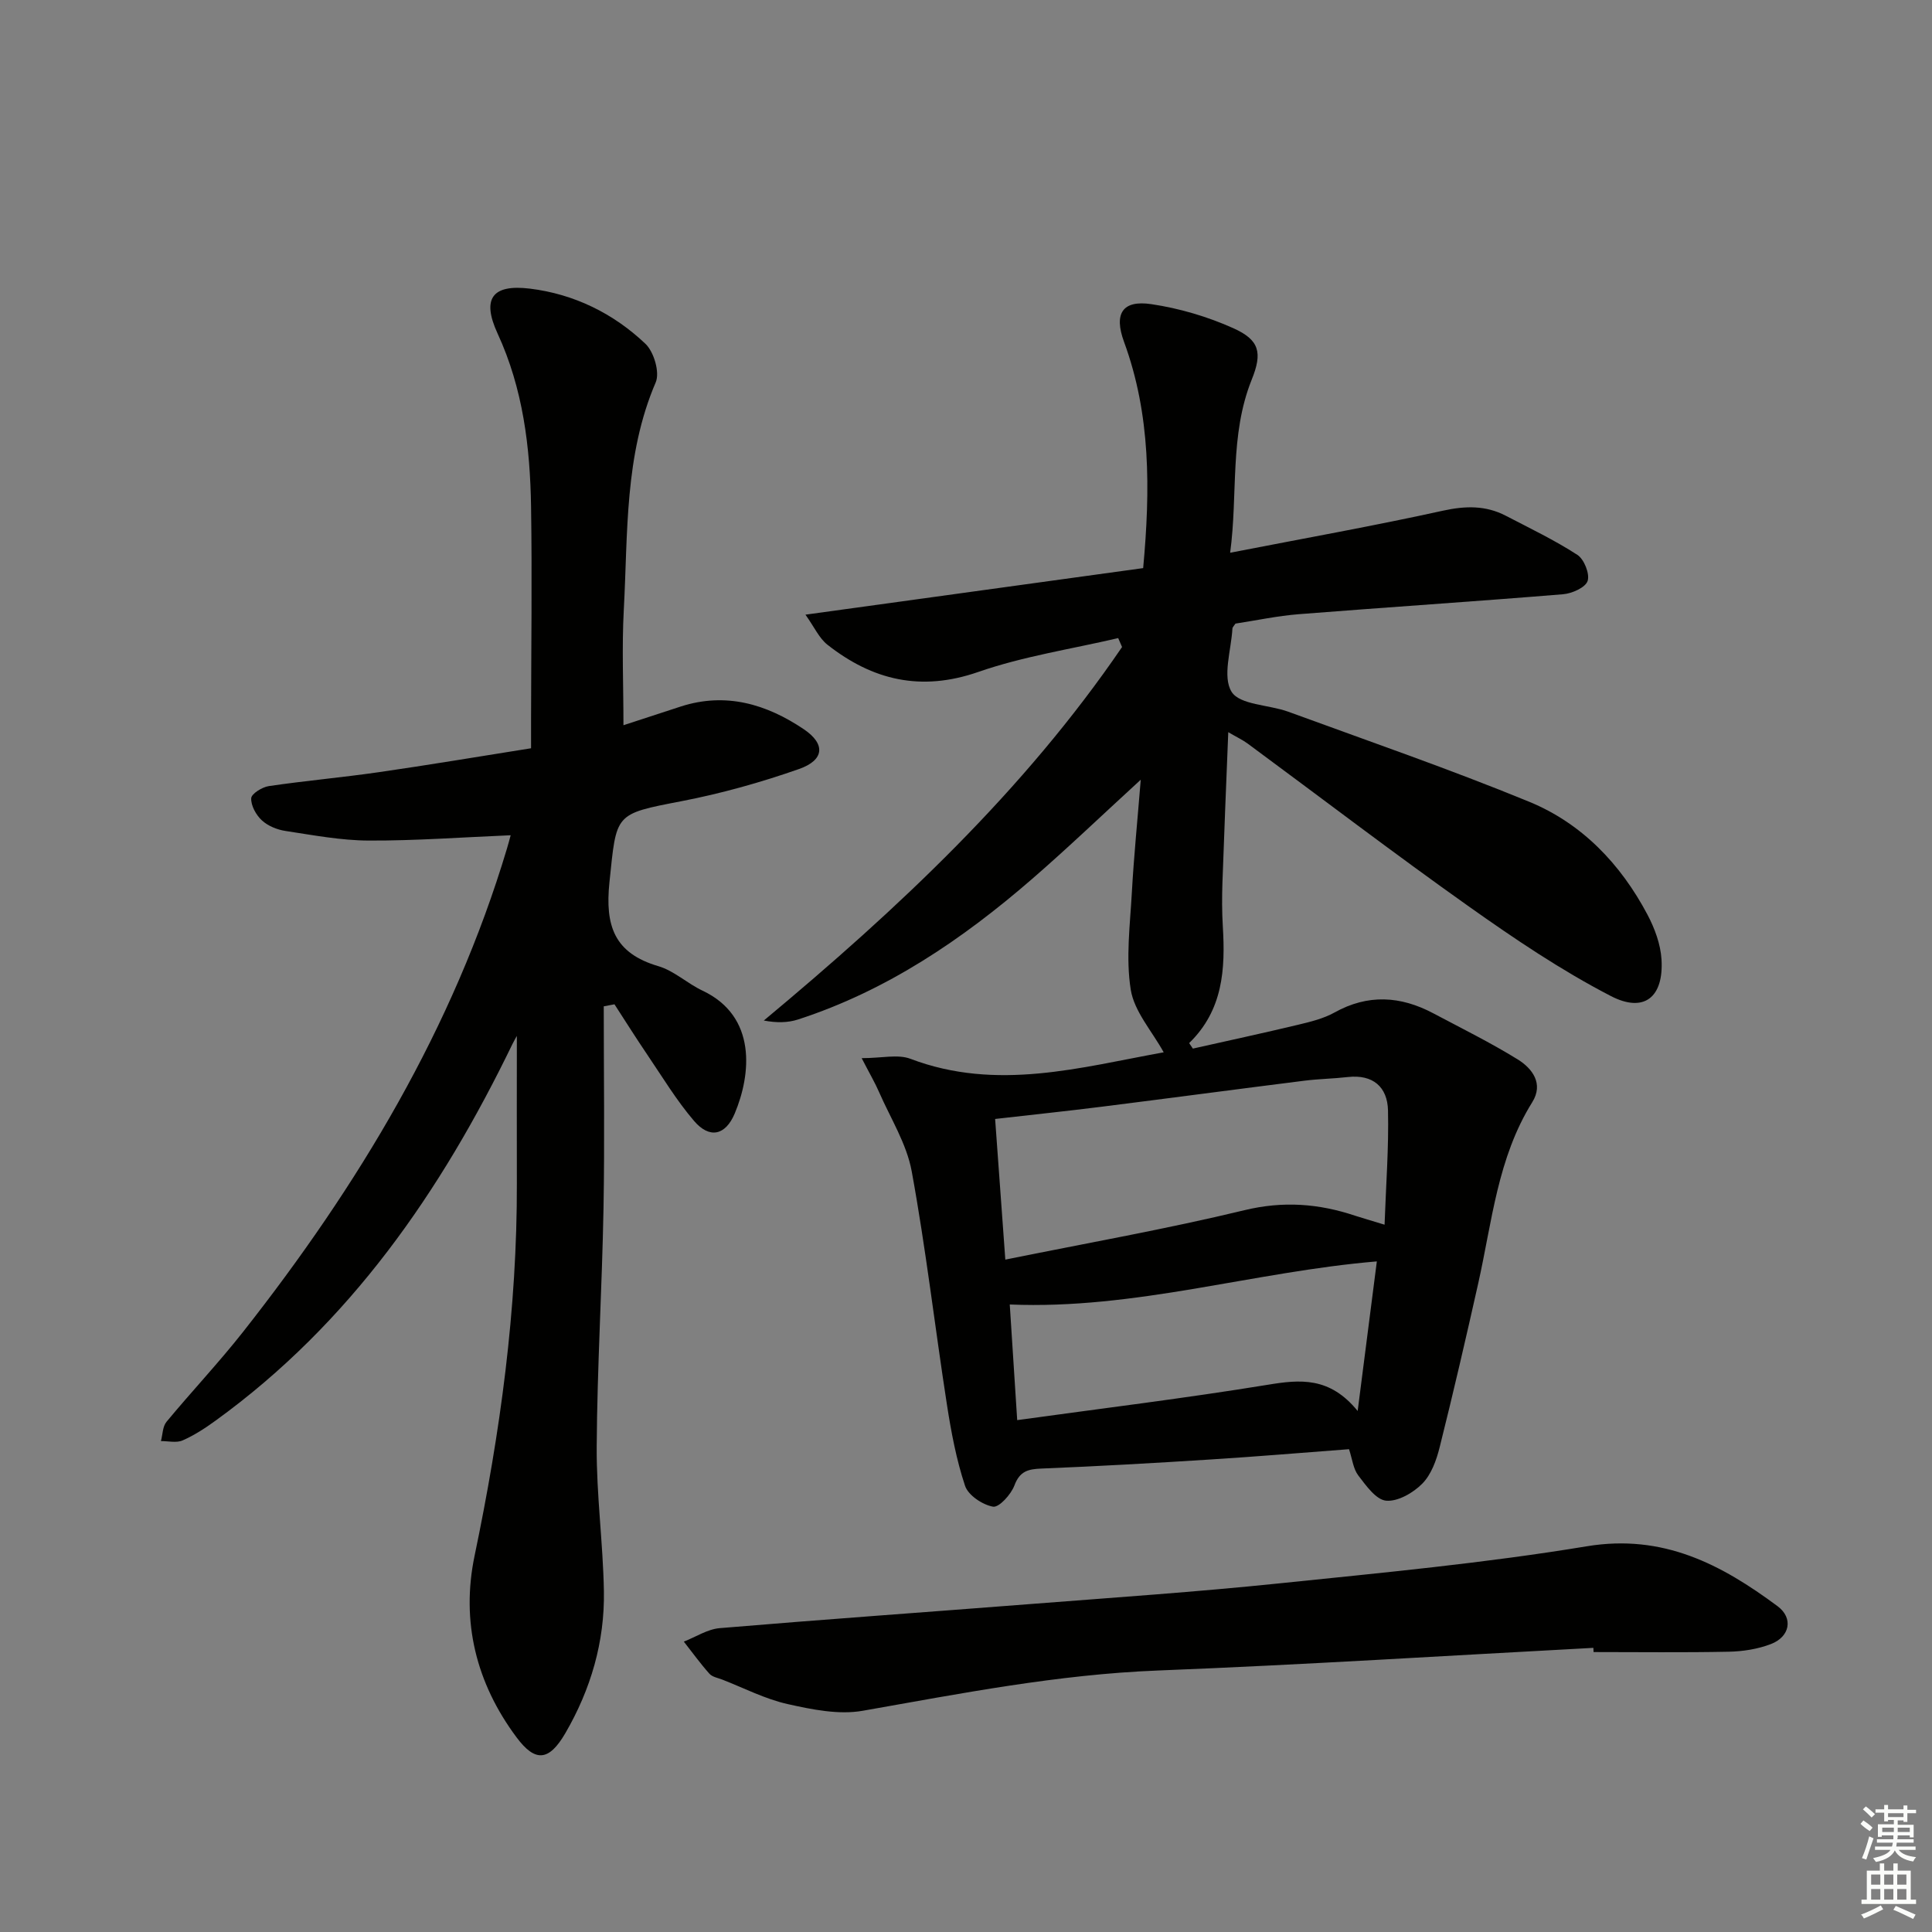 <svg enable-background="new 0 0 400 400" viewBox="0 0 400 400" xmlns="http://www.w3.org/2000/svg"><rect x="0" y="0" width="400" height="400" fill="#808080" stroke="none"/><g fill="#010100"><path d="m254.69 114.44c15.45-3.01 29.82-5.57 44.07-8.71 4.65-1.02 8.84-1.11 13 1.05 5 2.6 10.11 5.05 14.82 8.1 1.4.91 2.6 3.94 2.12 5.4-.45 1.36-3.23 2.6-5.07 2.75-18.23 1.5-36.48 2.69-54.71 4.13-4.45.35-8.85 1.3-13.13 1.95-.31.48-.62.75-.63 1.03-.25 4.46-2.11 9.94-.18 13.08 1.69 2.74 7.72 2.67 11.73 4.13 16.67 6.1 33.47 11.9 49.88 18.64 10.93 4.49 18.95 12.9 24.49 23.36 1.51 2.85 2.73 6.15 2.92 9.32.46 7.76-3.57 11.13-10.49 7.55-10.25-5.3-19.94-11.84-29.38-18.53-15.47-10.96-30.54-22.47-45.8-33.73-1.03-.76-2.22-1.31-4.03-2.37-.43 10.82-.86 21.01-1.21 31.21-.1 2.99-.1 6.01.08 9 .54 8.82.06 17.34-6.97 24.16.26.38.51.76.77 1.14 7.26-1.63 14.53-3.2 21.77-4.93 2.58-.62 5.27-1.27 7.55-2.54 6.93-3.86 13.68-3.43 20.45.16 5.86 3.11 11.83 6.06 17.47 9.54 3.06 1.89 5.42 5.05 3.02 8.88-7.18 11.51-8.32 24.74-11.18 37.5-2.54 11.33-5.16 22.65-7.98 33.91-.67 2.69-1.74 5.67-3.6 7.55-1.88 1.91-5.07 3.75-7.49 3.53-2.09-.19-4.16-3.13-5.76-5.22-1.04-1.35-1.23-3.35-1.92-5.44-9.68.73-19.25 1.54-28.83 2.14-11.61.74-23.24 1.4-34.86 1.87-2.78.11-4.48.55-5.59 3.5-.7 1.87-3.19 4.61-4.43 4.39-2.18-.39-5.14-2.36-5.79-4.33-1.81-5.44-2.88-11.18-3.76-16.87-2.49-16.07-4.35-32.24-7.28-48.23-1.04-5.69-4.39-10.98-6.76-16.41-.84-1.93-1.91-3.75-3.6-7.02 4.17 0 7.49-.86 10.11.14 17.9 6.79 35.3 1.74 52.42-1.35-2.42-4.39-6.09-8.44-6.82-12.96-1.05-6.55-.14-13.44.23-20.17.41-7.39 1.15-14.76 1.84-23.31-8.13 7.45-15.16 14.19-22.51 20.56-14.43 12.51-30.06 23.11-48.43 29.08-2.13.69-4.47.72-7.1.22 27.82-23.17 53.85-47.55 74.17-77.33-.27-.62-.53-1.23-.8-1.85-9.68 2.27-19.63 3.76-28.97 7.01-11.85 4.12-21.88 1.72-31.23-5.64-1.71-1.34-2.69-3.61-4.55-6.22 24.21-3.34 47.02-6.48 69.92-9.64 1.5-16.32 1.56-31.8-3.96-46.84-2.14-5.83-.36-8.7 5.64-7.81 5.81.86 11.67 2.59 17.03 5 5.36 2.42 6.03 5.03 3.76 10.64-4.62 11.52-2.82 23.6-4.46 35.83zm31.97 139.12c.29-8.26.89-15.98.71-23.67-.11-4.84-3.11-7.49-8.33-6.9-2.96.34-5.96.38-8.92.75-14 1.76-27.99 3.63-41.99 5.39-7.21.91-14.44 1.66-22.1 2.54.7 9.73 1.38 19.05 2.11 29.12 17.06-3.46 33.41-6.34 49.5-10.23 8.01-1.94 15.38-1.38 22.92 1.14 1.57.51 3.16.96 6.1 1.86zm-5.57 38.57c1.48-11.51 2.75-21.46 3.97-30.97-25.55 2.14-50.03 10.01-76 8.92.47 7.36.98 15.2 1.54 23.94 17.74-2.45 34.84-4.54 51.83-7.31 6.76-1.12 12.86-1.7 18.66 5.42z"/><path d="m125 208.35c0 13.94.2 27.89-.05 41.83-.3 16.45-1.31 32.9-1.41 49.35-.06 9.95 1.31 19.91 1.49 29.87.19 10.5-2.72 20.39-7.99 29.45-3.37 5.78-6.21 6.07-10.1.84-8.35-11.19-11.53-23.95-8.68-37.6 5.32-25.45 8.82-51.05 8.75-77.08-.03-10.28 0-20.56 0-30.53-.11.2-.56.94-.93 1.71-14.76 30.49-33.6 57.77-61.44 77.93-2.15 1.56-4.41 3.04-6.83 4.1-1.27.56-2.98.13-4.49.14.36-1.35.34-3.02 1.16-4 5.2-6.28 10.82-12.23 15.86-18.63 23.82-30.27 43.48-62.84 54.62-100.04.28-.93.53-1.88.77-2.76-9.91.41-19.63 1.14-29.36 1.1-5.76-.02-11.54-1.12-17.27-1.99-1.73-.26-3.64-1.04-4.89-2.2-1.2-1.11-2.27-3.05-2.2-4.57.04-.93 2.27-2.32 3.66-2.52 7.54-1.11 15.15-1.78 22.7-2.87 10.35-1.49 20.67-3.23 31.58-4.96 0-2.23 0-4.18 0-6.12.02-14.62.23-29.25 0-43.87-.19-12.32-1.65-24.43-6.93-35.88-3.32-7.21-1.14-10.25 6.71-9.29 9.12 1.12 17.27 5.12 23.9 11.42 1.76 1.67 3.01 5.93 2.13 7.98-6.51 15.16-5.75 31.23-6.61 47.08-.42 7.75-.07 15.55-.07 23.91 3.78-1.23 7.81-2.56 11.85-3.87 9.34-3.02 17.77-.5 25.49 4.7 4.54 3.06 4.27 6.39-1 8.24-7.92 2.78-16.1 5.07-24.34 6.66-13.98 2.7-13.41 2.47-14.9 16.78-.94 9.03 1 14.7 10.14 17.38 3.25.96 5.98 3.58 9.12 5.06 11.33 5.34 10.06 17.38 6.68 25.43-1.92 4.57-5.22 5.29-8.42 1.55-3.65-4.26-6.58-9.14-9.74-13.8-2.31-3.41-4.5-6.89-6.74-10.35-.76.16-1.49.29-2.22.42z"/><path d="m329.89 341.17c-30.05 1.6-60.08 3.51-90.15 4.69-20.7.81-40.86 4.77-61.14 8.34-4.96.87-10.47-.26-15.53-1.39-4.65-1.04-9.02-3.31-13.51-5.06-.93-.36-2.09-.55-2.69-1.23-1.88-2.11-3.54-4.41-5.29-6.64 2.48-.97 4.9-2.58 7.43-2.79 21.52-1.81 43.06-3.33 64.59-5.01 17.06-1.33 34.14-2.49 51.16-4.25 21.3-2.2 42.67-4.2 63.78-7.69 15.78-2.61 27.82 3.74 39.49 12.41 3.3 2.45 2.56 6.32-1.37 7.83-2.72 1.05-5.8 1.53-8.74 1.59-9.33.19-18.66.07-27.99.07-.01-.28-.02-.57-.04-.87z"/></g><path d="m385.2 377.6.6-.7c.6.4 1.3.9 1.9 1.5l-.6.7c-.8-.5-1.4-1-1.9-1.5zm.3 7.1c.6-1.4 1.1-2.9 1.5-4.5.3.1.6.3.9.4-.5 1.4-1 2.9-1.5 4.4zm.2-10.1.6-.6c.7.5 1.3 1.1 1.9 1.6l-.7.7c-.6-.6-1.2-1.2-1.8-1.7zm8.4-.8h.8v.9h1.8v.7h-1.8v1.8h-.8v-.3h-1.2v.9h3.3v2.6h-.8v-.4h-2.5c0 .3 0 .6-.1.8h3.4v.7h-3.5c0 .3-.1.6-.1.8h4v.7h-3.5c.7.9 1.9 1.3 3.6 1.5-.2.2-.4.5-.6.9-1.9-.3-3.2-1.1-3.8-2.3-.5 1.1-1.8 2-3.9 2.4-.2-.3-.4-.5-.6-.8 1.9-.4 3.1-.9 3.6-1.7h-3.2v-.7h3.5c.1-.2.1-.5.2-.8h-3.3v-.7h3.4c0-.2 0-.5 0-.8h-2.4v.3h-.8v-2.6h3.3v-.9h-1.2v.3h-.8v-1.8h-1.8v-.7h1.8v-.9h.8v.9h3.2zm-4.4 5.5h2.4c0-.3 0-.6 0-.9h-2.4zm1.2-3.1h3.2v-.8h-3.2zm4.4 2.2h-2.4v.9h2.5v-.9z" fill="#fbfcfa"/><path d="m389.2 385.8h.9v1.5h1.9v-1.5h.9v1.5h2.7v6h1.1v.9h-11.3v-.9h1.1v-6h2.7zm.2 8.7.5.8c-1.2.6-2.5 1.3-4 1.9-.2-.3-.3-.6-.6-.8 1.6-.6 3-1.3 4.1-1.9zm-2-4.3h1.9v-2.1h-1.9zm0 3.1h1.9v-2.2h-1.9zm2.7-3.1h1.9v-2.1h-1.9zm0 3.1h1.9v-2.2h-1.9zm2.4 1.3c1.4.6 2.7 1.2 4.1 1.8l-.5.9c-1.5-.7-2.8-1.4-4.1-1.9zm2.2-6.5h-1.9v2.1h1.9zm-1.9 5.2h1.9v-2.2h-1.9z" fill="#fbfcfa"/></svg>